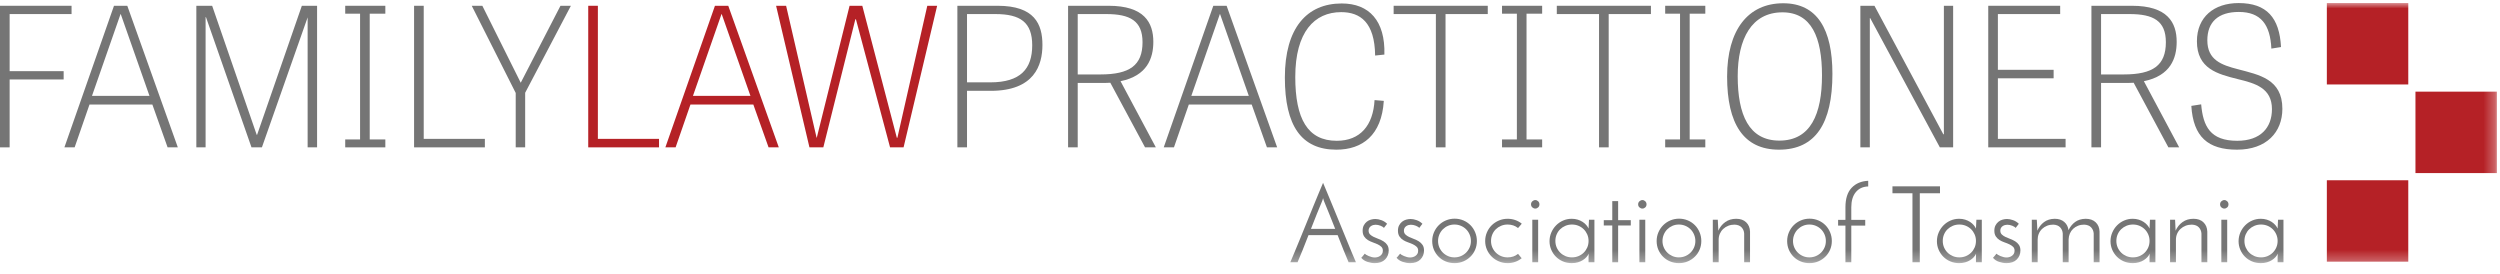 <?xml version="1.0" encoding="UTF-8"?>
<svg width="228px" height="25px" viewBox="0 0 228 25" version="1.1" xmlns="http://www.w3.org/2000/svg" xmlns:xlink="http://www.w3.org/1999/xlink">
    <!-- Generator: Sketch 47.1 (45422) - http://www.bohemiancoding.com/sketch -->
    <title>Logo/flpat</title>
    <desc>Created with Sketch.</desc>
    <defs>
        <polygon id="path-1" points="0 23.724 227.717 23.724 227.717 0.002 0 0.002"></polygon>
    </defs>
    <g id="Symbols" stroke="none" stroke-width="1" fill="none" fill-rule="evenodd">
        <g id="Logo/flpat">
            <g id="Page-1">
                <polygon id="Fill-1" fill="#757575" points="0 0.527 0 13.439 0.879 13.439 0.879 7.247 5.805 7.247 5.805 6.49 0.879 6.49 0.879 1.283 6.526 1.283 6.526 0.527"></polygon>
                <path d="M10.396,0.527 L5.874,13.439 L6.807,13.439 L8.162,9.533 L13.896,9.533 L15.285,13.439 L16.218,13.439 L11.609,0.527 L10.396,0.527 Z M10.994,1.283 L11.011,1.283 L13.632,8.742 L8.39,8.742 L10.994,1.283 Z" id="Fill-2" fill="#757575"></path>
                <polygon id="Fill-3" fill="#757575" points="27.528 0.527 23.447 12.295 23.412 12.295 19.348 0.527 17.906 0.527 17.906 13.439 18.75 13.439 18.75 1.565 18.785 1.565 22.936 13.439 23.886 13.439 28.056 1.583 28.056 13.439 28.918 13.439 28.918 0.527"></polygon>
                <polygon id="Fill-4" fill="#757575" points="31.484 0.527 31.484 1.248 32.839 1.248 32.839 12.717 31.484 12.717 31.484 13.439 35.143 13.439 35.143 12.717 33.718 12.717 33.718 1.248 35.143 1.248 35.143 0.527"></polygon>
                <polygon id="Fill-5" fill="#757575" points="37.764 0.527 37.764 13.439 44.22 13.439 44.22 12.664 38.643 12.664 38.643 0.527"></polygon>
                <polygon id="Fill-6" fill="#757575" points="51.115 0.527 47.491 7.546 43.99 0.527 43.023 0.527 47.033 8.478 47.033 13.439 47.895 13.439 47.895 8.46 52.065 0.527"></polygon>
                <polygon id="Fill-7" fill="#B52126" points="53.647 0.527 53.647 13.439 60.102 13.439 60.102 12.664 54.526 12.664 54.526 0.527"></polygon>
                <path d="M65.203,0.527 L60.682,13.439 L61.615,13.439 L62.969,9.533 L68.704,9.533 L70.093,13.439 L71.026,13.439 L66.417,0.527 L65.203,0.527 Z M65.801,1.283 L65.819,1.283 L68.44,8.742 L63.198,8.742 L65.801,1.283 Z" id="Fill-8" fill="#B52126"></path>
                <polygon id="Fill-9" fill="#B52126" points="84.569 0.527 81.843 12.559 81.79 12.559 78.642 0.527 77.481 0.527 74.49 12.559 74.473 12.559 71.693 0.527 70.779 0.527 73.822 13.439 75.088 13.439 78.008 1.758 78.061 1.758 81.174 13.439 82.406 13.439 85.467 0.527"></polygon>
                <g id="Group-61" transform="translate(0, 0.274)">
                    <path d="M90.321,7.236 C93.065,7.236 94.138,6.005 94.138,3.859 C94.138,1.766 93.065,1.009 90.778,1.009 L88.192,1.009 L88.192,7.236 L90.321,7.236 Z M88.192,13.164 L87.313,13.164 L87.313,0.253 L90.989,0.253 C94.349,0.253 95.07,1.924 95.07,3.824 C95.07,5.671 94.331,8.01 90.356,8.01 L88.192,8.01 L88.192,13.164 Z" id="Fill-10" fill="#757575"></path>
                    <path d="M100.364,6.515 C103.02,6.515 104.199,5.688 104.199,3.577 C104.199,1.625 103.056,1.009 100.892,1.009 L98.288,1.009 L98.288,6.515 L100.364,6.515 Z M101.261,7.272 C101.015,7.289 100.751,7.289 100.47,7.289 L98.288,7.289 L98.288,13.164 L97.409,13.164 L97.409,0.253 L101.103,0.253 C104.339,0.253 105.184,1.766 105.184,3.542 C105.184,5.038 104.621,6.638 102.193,7.131 L105.413,13.164 L104.428,13.164 L101.261,7.272 Z" id="Fill-12" fill="#757575"></path>
                    <path d="M111.269,1.009 L111.252,1.009 L108.649,8.468 L113.891,8.468 L111.269,1.009 Z M111.867,0.253 L116.476,13.164 L115.544,13.164 L114.155,9.259 L108.42,9.259 L107.065,13.164 L106.133,13.164 L110.654,0.253 L111.867,0.253 Z" id="Fill-14" fill="#757575"></path>
                    <path d="M125.359,8.855 L126.203,8.925 C126.01,12.056 124.25,13.376 121.876,13.376 C118.692,13.376 117.18,11.212 117.18,6.797 C117.18,2.276 119.185,0.042 122.368,0.042 C124.866,0.042 126.344,1.625 126.256,4.703 L125.412,4.791 C125.376,1.748 124.04,0.833 122.316,0.833 C119.871,0.833 118.129,2.645 118.129,6.744 C118.129,10.561 119.255,12.566 121.911,12.566 C124.057,12.566 125.236,11.159 125.359,8.855" id="Fill-16" fill="#757575"></path>
                    <polygon id="Fill-18" fill="#757575" points="130.952 1.009 127.1 1.009 127.1 0.253 135.684 0.253 135.684 1.009 131.832 1.009 131.832 13.164 130.952 13.164"></polygon>
                    <polygon id="Fill-20" fill="#757575" points="139.219 12.443 140.644 12.443 140.644 13.164 136.985 13.164 136.985 12.443 138.339 12.443 138.339 0.974 136.985 0.974 136.985 0.253 140.644 0.253 140.644 0.974 139.219 0.974"></polygon>
                    <polygon id="Fill-22" fill="#757575" points="145.832 1.009 141.98 1.009 141.98 0.253 150.565 0.253 150.565 1.009 146.712 1.009 146.712 13.164 145.832 13.164"></polygon>
                    <polygon id="Fill-24" fill="#757575" points="154.099 12.443 155.524 12.443 155.524 13.164 151.865 13.164 151.865 12.443 153.22 12.443 153.22 0.974 151.865 0.974 151.865 0.253 155.524 0.253 155.524 0.974 154.099 0.974"></polygon>
                    <path d="M166.166,6.603 C166.166,3.155 165.217,0.851 162.56,0.851 C159.746,0.851 158.479,3.261 158.479,6.673 C158.479,10.192 159.499,12.549 162.278,12.549 C165.128,12.549 166.166,10.139 166.166,6.603 M157.512,6.709 C157.512,2.469 159.412,0.024 162.63,0.024 C165.744,0.024 167.116,2.416 167.116,6.462 C167.116,10.965 165.586,13.376 162.243,13.376 C159.007,13.376 157.512,11.018 157.512,6.709" id="Fill-26" fill="#757575"></path>
                    <polygon id="Fill-28" fill="#757575" points="176.913 13.164 170.563 1.378 170.528 1.378 170.528 13.164 169.666 13.164 169.666 0.253 170.95 0.253 177.229 11.968 177.282 11.968 177.282 0.253 178.126 0.253 178.126 13.164"></polygon>
                    <polygon id="Fill-30" fill="#757575" points="187.29 6.867 182.207 6.867 182.207 12.39 188.381 12.39 188.381 13.164 181.328 13.164 181.328 0.253 187.888 0.253 187.888 1.009 182.207 1.009 182.207 6.093 187.29 6.093"></polygon>
                    <path d="M193.693,6.515 C196.349,6.515 197.527,5.688 197.527,3.577 C197.527,1.625 196.384,1.009 194.22,1.009 L191.617,1.009 L191.617,6.515 L193.693,6.515 Z M194.59,7.272 C194.344,7.289 194.08,7.289 193.799,7.289 L191.617,7.289 L191.617,13.164 L190.738,13.164 L190.738,0.253 L194.432,0.253 C197.668,0.253 198.513,1.766 198.513,3.542 C198.513,5.038 197.95,6.638 195.522,7.131 L198.741,13.164 L197.756,13.164 L194.59,7.272 Z" id="Fill-32" fill="#757575"></path>
                    <path d="M207.149,4.158 C207.044,1.977 206.199,0.816 204.176,0.816 C202.312,0.816 201.309,1.73 201.309,3.401 C201.309,5.196 202.593,5.653 204.106,6.04 C206.006,6.55 208.152,6.92 208.152,9.646 C208.152,11.792 206.692,13.376 204.018,13.376 C201.379,13.376 200.025,12.214 199.849,9.382 L200.746,9.242 C200.922,11.247 201.573,12.566 204.036,12.566 C206.182,12.566 207.202,11.352 207.202,9.681 C207.202,7.747 205.671,7.324 204.071,6.937 C202.259,6.48 200.359,6.005 200.359,3.489 C200.359,1.273 201.925,0.006 204.159,0.006 C206.727,0.006 207.888,1.343 208.029,4.017 L207.149,4.158 Z" id="Fill-34" fill="#757575"></path>
                    <mask id="mask-2" fill="white">
                        <use xlink:href="#path-1"></use>
                    </mask>
                    <g id="Clip-37"></g>
                    <polygon id="Fill-36" fill="#B52126" mask="url(#mask-2)" points="212.208 7.429 219.635 7.429 219.635 0.002 212.208 0.002"></polygon>
                    <polygon id="Fill-38" fill="#B52126" mask="url(#mask-2)" points="212.208 23.593 219.635 23.593 219.635 16.165 212.208 16.165"></polygon>
                    <polygon id="Fill-39" fill="#B52126" mask="url(#mask-2)" points="220.29 15.511 227.717 15.511 227.717 8.084 220.29 8.084"></polygon>
                    <path d="M120.567,18.098 C120.438,18.402 120.285,18.773 120.107,19.213 C119.929,19.653 119.746,20.115 119.559,20.6 L121.77,20.6 C121.576,20.115 121.392,19.653 121.217,19.213 C121.043,18.773 120.891,18.402 120.761,18.098 C120.748,18.072 120.732,18.028 120.713,17.966 C120.693,17.905 120.677,17.849 120.664,17.797 C120.651,17.849 120.635,17.905 120.616,17.966 C120.596,18.028 120.58,18.072 120.567,18.098 L120.567,18.098 Z M122.993,23.646 C122.863,23.349 122.711,22.984 122.537,22.55 C122.362,22.117 122.181,21.658 121.994,21.173 L119.335,21.173 C119.148,21.658 118.967,22.117 118.792,22.55 C118.618,22.984 118.466,23.349 118.336,23.646 L117.677,23.646 C117.773,23.414 117.903,23.105 118.065,22.72 C118.226,22.335 118.401,21.914 118.588,21.454 C118.776,20.995 118.97,20.518 119.171,20.023 C119.371,19.528 119.565,19.052 119.752,18.592 C119.94,18.133 120.113,17.713 120.272,17.331 C120.43,16.95 120.561,16.639 120.664,16.4 C120.761,16.639 120.891,16.95 121.053,17.331 C121.214,17.713 121.389,18.133 121.576,18.592 C121.764,19.052 121.959,19.528 122.163,20.023 C122.367,20.518 122.562,20.995 122.75,21.454 C122.938,21.914 123.111,22.335 123.269,22.72 C123.427,23.105 123.559,23.414 123.662,23.646 L122.993,23.646 Z" id="Fill-40" fill="#757575" mask="url(#mask-2)"></path>
                    <path d="M126.504,20.135 L126.213,20.513 C126.161,20.442 126.06,20.376 125.908,20.314 C125.756,20.253 125.602,20.222 125.447,20.222 C125.382,20.222 125.313,20.232 125.238,20.251 C125.164,20.271 125.096,20.301 125.035,20.344 C124.973,20.385 124.921,20.44 124.879,20.508 C124.837,20.576 124.816,20.659 124.816,20.756 C124.816,20.905 124.862,21.022 124.952,21.11 C125.043,21.197 125.156,21.273 125.292,21.338 C125.428,21.403 125.574,21.464 125.733,21.522 C125.891,21.58 126.039,21.651 126.174,21.736 C126.31,21.819 126.423,21.928 126.514,22.06 C126.604,22.193 126.65,22.363 126.65,22.57 C126.65,22.893 126.54,23.166 126.32,23.39 C126.1,23.612 125.786,23.724 125.379,23.724 C125.159,23.724 124.934,23.685 124.705,23.608 C124.475,23.53 124.289,23.407 124.147,23.239 C124.173,23.213 124.205,23.178 124.244,23.132 C124.283,23.087 124.318,23.045 124.351,23.006 C124.383,22.968 124.41,22.934 124.433,22.904 C124.455,22.875 124.47,22.861 124.477,22.861 C124.496,22.893 124.538,22.929 124.603,22.968 C124.668,23.006 124.742,23.044 124.826,23.079 C124.91,23.115 125.001,23.145 125.097,23.171 C125.195,23.197 125.288,23.21 125.379,23.21 C125.457,23.21 125.539,23.199 125.626,23.176 C125.714,23.153 125.795,23.116 125.869,23.064 C125.943,23.013 126.003,22.948 126.048,22.87 C126.094,22.793 126.116,22.699 126.116,22.589 C126.116,22.44 126.071,22.323 125.98,22.235 C125.89,22.148 125.777,22.072 125.641,22.007 C125.505,21.943 125.356,21.883 125.195,21.828 C125.033,21.772 124.884,21.703 124.748,21.619 C124.613,21.535 124.499,21.425 124.409,21.289 C124.318,21.153 124.273,20.979 124.273,20.765 C124.273,20.571 124.308,20.408 124.38,20.276 C124.451,20.143 124.541,20.033 124.651,19.945 C124.761,19.858 124.886,19.795 125.025,19.756 C125.164,19.718 125.298,19.698 125.428,19.698 C125.596,19.698 125.78,19.734 125.98,19.805 C126.181,19.876 126.355,19.986 126.504,20.135" id="Fill-41" fill="#757575" mask="url(#mask-2)"></path>
                    <path d="M129.725,20.135 L129.434,20.513 C129.382,20.442 129.28,20.376 129.128,20.314 C128.976,20.253 128.823,20.222 128.668,20.222 C128.603,20.222 128.533,20.232 128.459,20.251 C128.385,20.271 128.317,20.301 128.255,20.344 C128.194,20.385 128.142,20.44 128.1,20.508 C128.058,20.576 128.037,20.659 128.037,20.756 C128.037,20.905 128.082,21.022 128.173,21.11 C128.263,21.197 128.376,21.273 128.512,21.338 C128.648,21.403 128.795,21.464 128.954,21.522 C129.112,21.58 129.259,21.651 129.395,21.736 C129.531,21.819 129.644,21.928 129.735,22.06 C129.825,22.193 129.87,22.363 129.87,22.57 C129.87,22.893 129.76,23.166 129.541,23.39 C129.321,23.612 129.007,23.724 128.6,23.724 C128.38,23.724 128.155,23.685 127.925,23.608 C127.696,23.53 127.51,23.407 127.367,23.239 C127.393,23.213 127.426,23.178 127.465,23.132 C127.503,23.087 127.539,23.045 127.571,23.006 C127.604,22.968 127.631,22.934 127.654,22.904 C127.676,22.875 127.691,22.861 127.697,22.861 C127.717,22.893 127.759,22.929 127.823,22.968 C127.888,23.006 127.962,23.044 128.047,23.079 C128.131,23.115 128.221,23.145 128.318,23.171 C128.415,23.197 128.509,23.21 128.6,23.21 C128.677,23.21 128.76,23.199 128.847,23.176 C128.934,23.153 129.015,23.116 129.089,23.064 C129.164,23.013 129.224,22.948 129.269,22.87 C129.314,22.793 129.337,22.699 129.337,22.589 C129.337,22.44 129.292,22.323 129.201,22.235 C129.11,22.148 128.997,22.072 128.861,22.007 C128.726,21.943 128.577,21.883 128.415,21.828 C128.253,21.772 128.105,21.703 127.969,21.619 C127.833,21.535 127.72,21.425 127.629,21.289 C127.539,21.153 127.493,20.979 127.493,20.765 C127.493,20.571 127.529,20.408 127.601,20.276 C127.671,20.143 127.762,20.033 127.872,19.945 C127.982,19.858 128.106,19.795 128.245,19.756 C128.385,19.718 128.519,19.698 128.648,19.698 C128.816,19.698 129.001,19.734 129.201,19.805 C129.401,19.876 129.576,19.986 129.725,20.135" id="Fill-42" fill="#757575" mask="url(#mask-2)"></path>
                    <path d="M131.151,21.706 C131.151,21.914 131.19,22.107 131.267,22.288 C131.345,22.47 131.452,22.628 131.587,22.764 C131.723,22.899 131.881,23.006 132.063,23.084 C132.244,23.162 132.438,23.2 132.645,23.2 C132.852,23.2 133.047,23.162 133.232,23.084 C133.416,23.006 133.576,22.899 133.712,22.764 C133.848,22.628 133.954,22.47 134.032,22.288 C134.11,22.107 134.148,21.914 134.148,21.706 C134.148,21.499 134.11,21.304 134.032,21.119 C133.954,20.935 133.848,20.775 133.712,20.639 C133.576,20.504 133.416,20.397 133.232,20.319 C133.047,20.242 132.852,20.203 132.645,20.203 C132.438,20.203 132.244,20.242 132.063,20.319 C131.881,20.397 131.723,20.504 131.587,20.639 C131.452,20.775 131.345,20.935 131.267,21.119 C131.19,21.304 131.151,21.499 131.151,21.706 M130.617,21.706 C130.617,21.428 130.671,21.165 130.777,20.916 C130.884,20.667 131.03,20.45 131.214,20.266 C131.398,20.081 131.615,19.936 131.864,19.829 C132.113,19.723 132.38,19.669 132.664,19.669 C132.949,19.669 133.215,19.723 133.465,19.829 C133.713,19.936 133.929,20.081 134.11,20.266 C134.291,20.45 134.433,20.667 134.536,20.916 C134.64,21.165 134.692,21.428 134.692,21.706 C134.692,21.985 134.64,22.246 134.536,22.492 C134.433,22.738 134.289,22.952 134.105,23.132 C133.921,23.314 133.705,23.458 133.46,23.564 C133.214,23.671 132.946,23.724 132.654,23.724 C132.37,23.724 132.105,23.674 131.859,23.574 C131.613,23.474 131.398,23.333 131.214,23.152 C131.03,22.971 130.884,22.757 130.777,22.512 C130.671,22.266 130.617,21.997 130.617,21.706" id="Fill-43" fill="#757575" mask="url(#mask-2)"></path>
                    <path d="M138.446,22.88 L138.776,23.278 C138.601,23.42 138.405,23.53 138.188,23.608 C137.972,23.685 137.741,23.724 137.495,23.724 C137.21,23.724 136.944,23.671 136.695,23.564 C136.446,23.457 136.229,23.313 136.045,23.132 C135.86,22.952 135.715,22.738 135.608,22.492 C135.501,22.246 135.448,21.985 135.448,21.706 C135.448,21.428 135.501,21.165 135.608,20.916 C135.715,20.667 135.86,20.452 136.045,20.271 C136.229,20.09 136.446,19.945 136.695,19.839 C136.944,19.732 137.21,19.679 137.495,19.679 C137.741,19.679 137.974,19.718 138.193,19.795 C138.413,19.873 138.611,19.983 138.785,20.125 C138.733,20.196 138.679,20.263 138.62,20.324 C138.562,20.385 138.504,20.452 138.446,20.523 C138.18,20.31 137.864,20.203 137.495,20.203 C137.281,20.203 137.083,20.242 136.899,20.319 C136.714,20.397 136.554,20.502 136.418,20.634 C136.282,20.767 136.176,20.925 136.098,21.11 C136.02,21.294 135.982,21.493 135.982,21.706 C135.982,21.913 136.02,22.107 136.098,22.288 C136.176,22.47 136.282,22.628 136.418,22.764 C136.554,22.899 136.714,23.006 136.899,23.084 C137.083,23.162 137.281,23.2 137.495,23.2 C137.864,23.2 138.18,23.093 138.446,22.88" id="Fill-44" fill="#757575" mask="url(#mask-2)"></path>
                    <path d="M139.746,23.647 L140.279,23.647 L140.279,19.766 L139.746,19.766 L139.746,23.647 Z M139.629,18.36 C139.629,18.25 139.67,18.158 139.751,18.083 C139.831,18.009 139.92,17.971 140.017,17.971 C140.114,17.971 140.201,18.009 140.279,18.083 C140.357,18.158 140.396,18.25 140.396,18.36 C140.396,18.476 140.357,18.57 140.279,18.641 C140.201,18.712 140.114,18.748 140.017,18.748 C139.92,18.748 139.831,18.712 139.751,18.641 C139.67,18.57 139.629,18.476 139.629,18.36 L139.629,18.36 Z" id="Fill-45" fill="#757575" mask="url(#mask-2)"></path>
                    <path d="M141.85,21.697 C141.85,21.91 141.889,22.107 141.967,22.289 C142.044,22.47 142.151,22.628 142.287,22.764 C142.423,22.899 142.583,23.006 142.767,23.084 C142.951,23.162 143.15,23.2 143.364,23.2 C143.577,23.2 143.776,23.162 143.96,23.084 C144.145,23.006 144.305,22.899 144.441,22.764 C144.577,22.628 144.683,22.47 144.761,22.289 C144.838,22.107 144.877,21.91 144.877,21.697 C144.877,21.49 144.838,21.296 144.761,21.115 C144.683,20.934 144.577,20.775 144.441,20.639 C144.305,20.504 144.145,20.397 143.96,20.319 C143.776,20.242 143.577,20.203 143.364,20.203 C143.15,20.203 142.951,20.242 142.767,20.319 C142.583,20.397 142.423,20.502 142.287,20.634 C142.151,20.767 142.044,20.924 141.967,21.105 C141.889,21.286 141.85,21.483 141.85,21.697 M141.317,21.726 C141.317,21.448 141.37,21.184 141.477,20.935 C141.584,20.686 141.729,20.468 141.914,20.28 C142.098,20.093 142.313,19.945 142.559,19.839 C142.804,19.732 143.066,19.679 143.344,19.679 C143.538,19.679 143.719,19.705 143.888,19.757 C144.056,19.808 144.206,19.878 144.339,19.965 C144.471,20.052 144.583,20.149 144.673,20.256 C144.764,20.363 144.832,20.468 144.877,20.571 L144.916,19.766 L145.411,19.766 L145.411,23.646 L144.877,23.646 L144.877,23.249 C144.877,23.178 144.879,23.11 144.882,23.045 C144.885,22.981 144.887,22.919 144.887,22.861 C144.842,22.971 144.774,23.076 144.683,23.176 C144.592,23.277 144.481,23.369 144.348,23.453 C144.216,23.537 144.065,23.603 143.897,23.651 C143.729,23.7 143.545,23.724 143.344,23.724 C143.053,23.724 142.783,23.671 142.534,23.564 C142.285,23.457 142.072,23.313 141.894,23.132 C141.716,22.952 141.575,22.739 141.472,22.497 C141.369,22.254 141.317,21.997 141.317,21.726" id="Fill-46" fill="#757575" mask="url(#mask-2)"></path>
                    <polygon id="Fill-47" fill="#757575" mask="url(#mask-2)" points="147.04 18.068 147.574 18.068 147.574 19.805 148.728 19.805 148.728 20.29 147.574 20.29 147.574 23.647 147.04 23.647 147.04 20.29 146.264 20.29 146.264 19.805 147.04 19.805"></polygon>
                    <path d="M149.514,23.647 L150.048,23.647 L150.048,19.766 L149.514,19.766 L149.514,23.647 Z M149.398,18.36 C149.398,18.25 149.438,18.158 149.519,18.083 C149.6,18.009 149.689,17.971 149.786,17.971 C149.883,17.971 149.97,18.009 150.048,18.083 C150.125,18.158 150.164,18.25 150.164,18.36 C150.164,18.476 150.125,18.57 150.048,18.641 C149.97,18.712 149.883,18.748 149.786,18.748 C149.689,18.748 149.6,18.712 149.519,18.641 C149.438,18.57 149.398,18.476 149.398,18.36 L149.398,18.36 Z" id="Fill-48" fill="#757575" mask="url(#mask-2)"></path>
                    <path d="M151.619,21.706 C151.619,21.914 151.658,22.107 151.736,22.288 C151.813,22.47 151.92,22.628 152.056,22.764 C152.192,22.899 152.35,23.006 152.531,23.084 C152.712,23.162 152.906,23.2 153.113,23.2 C153.32,23.2 153.516,23.162 153.7,23.084 C153.884,23.006 154.044,22.899 154.18,22.764 C154.316,22.628 154.423,22.47 154.5,22.288 C154.578,22.107 154.617,21.914 154.617,21.706 C154.617,21.499 154.578,21.304 154.5,21.119 C154.423,20.935 154.316,20.775 154.18,20.639 C154.044,20.504 153.884,20.397 153.7,20.319 C153.516,20.242 153.32,20.203 153.113,20.203 C152.906,20.203 152.712,20.242 152.531,20.319 C152.35,20.397 152.192,20.504 152.056,20.639 C151.92,20.775 151.813,20.935 151.736,21.119 C151.658,21.304 151.619,21.499 151.619,21.706 M151.086,21.706 C151.086,21.428 151.139,21.165 151.246,20.916 C151.353,20.667 151.498,20.45 151.683,20.266 C151.867,20.081 152.083,19.936 152.332,19.829 C152.581,19.723 152.848,19.669 153.132,19.669 C153.417,19.669 153.684,19.723 153.933,19.829 C154.182,19.936 154.397,20.081 154.578,20.266 C154.759,20.45 154.901,20.667 155.005,20.916 C155.108,21.165 155.16,21.428 155.16,21.706 C155.16,21.985 155.108,22.246 155.005,22.492 C154.901,22.738 154.758,22.952 154.573,23.132 C154.389,23.314 154.174,23.458 153.928,23.564 C153.683,23.671 153.414,23.724 153.123,23.724 C152.838,23.724 152.573,23.674 152.327,23.574 C152.082,23.474 151.867,23.333 151.683,23.152 C151.498,22.971 151.353,22.757 151.246,22.512 C151.139,22.266 151.086,21.997 151.086,21.706" id="Fill-49" fill="#757575" mask="url(#mask-2)"></path>
                    <path d="M156.208,19.766 L156.663,19.766 L156.712,20.765 C156.854,20.442 157.064,20.18 157.343,19.979 C157.621,19.779 157.954,19.679 158.342,19.679 C158.723,19.679 159.026,19.785 159.249,19.999 C159.472,20.212 159.59,20.494 159.603,20.843 L159.603,23.646 L159.069,23.646 L159.069,21.027 C159.056,20.808 158.979,20.62 158.836,20.465 C158.694,20.31 158.481,20.225 158.196,20.212 C157.989,20.212 157.799,20.246 157.624,20.314 C157.449,20.382 157.295,20.478 157.163,20.6 C157.03,20.723 156.927,20.869 156.853,21.037 C156.778,21.205 156.741,21.39 156.741,21.59 L156.741,23.646 L156.208,23.646 L156.208,19.766 Z" id="Fill-50" fill="#757575" mask="url(#mask-2)"></path>
                    <path d="M163.522,21.706 C163.522,21.914 163.561,22.107 163.638,22.288 C163.716,22.47 163.823,22.628 163.958,22.764 C164.094,22.899 164.252,23.006 164.434,23.084 C164.615,23.162 164.809,23.2 165.016,23.2 C165.223,23.2 165.418,23.162 165.603,23.084 C165.787,23.006 165.947,22.899 166.083,22.764 C166.219,22.628 166.325,22.47 166.403,22.288 C166.481,22.107 166.519,21.914 166.519,21.706 C166.519,21.499 166.481,21.304 166.403,21.119 C166.325,20.935 166.219,20.775 166.083,20.639 C165.947,20.504 165.787,20.397 165.603,20.319 C165.418,20.242 165.223,20.203 165.016,20.203 C164.809,20.203 164.615,20.242 164.434,20.319 C164.252,20.397 164.094,20.504 163.958,20.639 C163.823,20.775 163.716,20.935 163.638,21.119 C163.561,21.304 163.522,21.499 163.522,21.706 M162.988,21.706 C162.988,21.428 163.042,21.165 163.148,20.916 C163.255,20.667 163.401,20.45 163.585,20.266 C163.769,20.081 163.986,19.936 164.235,19.829 C164.484,19.723 164.751,19.669 165.035,19.669 C165.32,19.669 165.586,19.723 165.835,19.829 C166.084,19.936 166.299,20.081 166.481,20.266 C166.662,20.45 166.804,20.667 166.907,20.916 C167.011,21.165 167.063,21.428 167.063,21.706 C167.063,21.985 167.011,22.246 166.907,22.492 C166.804,22.738 166.66,22.952 166.476,23.132 C166.291,23.314 166.076,23.458 165.831,23.564 C165.585,23.671 165.317,23.724 165.025,23.724 C164.741,23.724 164.476,23.674 164.23,23.574 C163.984,23.474 163.769,23.333 163.585,23.152 C163.401,22.971 163.255,22.757 163.148,22.512 C163.042,22.266 162.988,21.997 162.988,21.706" id="Fill-51" fill="#757575" mask="url(#mask-2)"></path>
                    <path d="M167.635,20.3 L167.635,19.776 L168.304,19.776 L168.304,18.631 C168.304,17.842 168.493,17.249 168.872,16.851 C169.25,16.453 169.753,16.242 170.38,16.215 L170.38,16.73 C169.902,16.743 169.525,16.916 169.25,17.249 C168.975,17.582 168.838,18.043 168.838,18.631 L168.838,19.776 L170.109,19.776 L170.109,20.3 L168.838,20.3 L168.838,23.647 L168.304,23.647 L168.304,20.3 L167.635,20.3 Z" id="Fill-52" fill="#757575" mask="url(#mask-2)"></path>
                    <polygon id="Fill-53" fill="#757575" mask="url(#mask-2)" points="176.928 16.72 176.928 17.351 175.085 17.351 175.085 23.646 174.416 23.646 174.416 17.351 172.592 17.351 172.592 16.72"></polygon>
                    <path d="M177.18,21.697 C177.18,21.91 177.219,22.107 177.297,22.289 C177.374,22.47 177.481,22.628 177.617,22.764 C177.753,22.899 177.913,23.006 178.097,23.084 C178.281,23.162 178.48,23.2 178.694,23.2 C178.907,23.2 179.106,23.162 179.29,23.084 C179.475,23.006 179.635,22.899 179.771,22.764 C179.907,22.628 180.013,22.47 180.091,22.289 C180.168,22.107 180.207,21.91 180.207,21.697 C180.207,21.49 180.168,21.296 180.091,21.115 C180.013,20.934 179.907,20.775 179.771,20.639 C179.635,20.504 179.475,20.397 179.29,20.319 C179.106,20.242 178.907,20.203 178.694,20.203 C178.48,20.203 178.281,20.242 178.097,20.319 C177.913,20.397 177.753,20.502 177.617,20.634 C177.481,20.767 177.374,20.924 177.297,21.105 C177.219,21.286 177.18,21.483 177.18,21.697 M176.647,21.726 C176.647,21.448 176.7,21.184 176.807,20.935 C176.914,20.686 177.059,20.468 177.244,20.28 C177.428,20.093 177.643,19.945 177.889,19.839 C178.134,19.732 178.396,19.679 178.674,19.679 C178.868,19.679 179.049,19.705 179.218,19.757 C179.386,19.808 179.536,19.878 179.669,19.965 C179.801,20.052 179.913,20.149 180.003,20.256 C180.094,20.363 180.162,20.468 180.207,20.571 L180.246,19.766 L180.741,19.766 L180.741,23.646 L180.207,23.646 L180.207,23.249 C180.207,23.178 180.209,23.11 180.212,23.045 C180.215,22.981 180.217,22.919 180.217,22.861 C180.172,22.971 180.104,23.076 180.013,23.176 C179.922,23.277 179.811,23.369 179.678,23.453 C179.546,23.537 179.395,23.603 179.227,23.651 C179.059,23.7 178.875,23.724 178.674,23.724 C178.383,23.724 178.113,23.671 177.864,23.564 C177.615,23.457 177.402,23.313 177.224,23.132 C177.046,22.952 176.905,22.739 176.802,22.497 C176.699,22.254 176.647,21.997 176.647,21.726" id="Fill-54" fill="#757575" mask="url(#mask-2)"></path>
                    <path d="M184.117,20.135 L183.825,20.513 C183.774,20.442 183.672,20.376 183.52,20.314 C183.368,20.253 183.214,20.222 183.059,20.222 C182.994,20.222 182.925,20.232 182.85,20.251 C182.776,20.271 182.708,20.301 182.647,20.344 C182.585,20.385 182.534,20.44 182.492,20.508 C182.45,20.576 182.429,20.659 182.429,20.756 C182.429,20.905 182.474,21.022 182.564,21.11 C182.655,21.197 182.768,21.273 182.904,21.338 C183.04,21.403 183.187,21.464 183.345,21.522 C183.504,21.58 183.651,21.651 183.787,21.736 C183.923,21.819 184.036,21.928 184.126,22.06 C184.217,22.193 184.262,22.363 184.262,22.57 C184.262,22.893 184.152,23.166 183.932,23.39 C183.712,23.612 183.399,23.724 182.991,23.724 C182.771,23.724 182.547,23.685 182.317,23.608 C182.087,23.53 181.901,23.407 181.759,23.239 C181.785,23.213 181.817,23.178 181.856,23.132 C181.895,23.087 181.93,23.045 181.963,23.006 C181.995,22.968 182.023,22.934 182.045,22.904 C182.068,22.875 182.082,22.861 182.089,22.861 C182.109,22.893 182.151,22.929 182.215,22.968 C182.28,23.006 182.354,23.044 182.438,23.079 C182.522,23.115 182.613,23.145 182.71,23.171 C182.807,23.197 182.901,23.21 182.991,23.21 C183.069,23.21 183.151,23.199 183.239,23.176 C183.326,23.153 183.407,23.116 183.481,23.064 C183.556,23.013 183.615,22.948 183.661,22.87 C183.706,22.793 183.729,22.699 183.729,22.589 C183.729,22.44 183.683,22.323 183.593,22.235 C183.502,22.148 183.389,22.072 183.253,22.007 C183.117,21.943 182.969,21.883 182.807,21.828 C182.645,21.772 182.497,21.703 182.361,21.619 C182.225,21.535 182.112,21.425 182.021,21.289 C181.93,21.153 181.885,20.979 181.885,20.765 C181.885,20.571 181.921,20.408 181.992,20.276 C182.063,20.143 182.154,20.033 182.264,19.945 C182.374,19.858 182.498,19.795 182.637,19.756 C182.776,19.718 182.91,19.698 183.04,19.698 C183.208,19.698 183.392,19.734 183.593,19.805 C183.793,19.876 183.968,19.986 184.117,20.135" id="Fill-55" fill="#757575" mask="url(#mask-2)"></path>
                    <path d="M185.3,19.766 L185.756,19.766 C185.762,19.824 185.767,19.9 185.77,19.994 C185.774,20.088 185.778,20.185 185.785,20.285 C185.791,20.385 185.796,20.479 185.8,20.566 C185.803,20.654 185.804,20.72 185.804,20.765 C185.947,20.442 186.149,20.182 186.411,19.984 C186.673,19.787 186.997,19.685 187.386,19.679 C187.748,19.679 188.039,19.774 188.259,19.965 C188.479,20.156 188.608,20.406 188.647,20.717 C188.796,20.406 188.997,20.158 189.253,19.97 C189.509,19.782 189.827,19.685 190.209,19.679 C190.597,19.679 190.902,19.785 191.125,19.999 C191.349,20.212 191.467,20.494 191.479,20.843 L191.479,23.646 L190.946,23.646 L190.946,21.027 C190.933,20.808 190.855,20.62 190.713,20.465 C190.571,20.31 190.357,20.225 190.073,20.212 C189.872,20.212 189.686,20.246 189.515,20.314 C189.344,20.382 189.195,20.476 189.069,20.596 C188.943,20.715 188.844,20.857 188.773,21.022 C188.702,21.187 188.663,21.367 188.657,21.561 L188.657,23.646 L188.123,23.646 L188.123,21.027 C188.11,20.808 188.032,20.62 187.89,20.465 C187.748,20.31 187.538,20.225 187.26,20.212 C187.053,20.212 186.863,20.246 186.692,20.314 C186.521,20.382 186.37,20.478 186.241,20.6 C186.111,20.723 186.011,20.869 185.94,21.037 C185.869,21.205 185.834,21.39 185.834,21.59 L185.834,23.646 L185.3,23.646 L185.3,19.766 Z" id="Fill-56" fill="#757575" mask="url(#mask-2)"></path>
                    <path d="M193.012,21.697 C193.012,21.91 193.051,22.107 193.129,22.289 C193.206,22.47 193.313,22.628 193.449,22.764 C193.585,22.899 193.745,23.006 193.929,23.084 C194.113,23.162 194.312,23.2 194.525,23.2 C194.739,23.2 194.938,23.162 195.122,23.084 C195.306,23.006 195.466,22.899 195.602,22.764 C195.738,22.628 195.845,22.47 195.922,22.289 C196,22.107 196.039,21.91 196.039,21.697 C196.039,21.49 196,21.296 195.922,21.115 C195.845,20.934 195.738,20.775 195.602,20.639 C195.466,20.504 195.306,20.397 195.122,20.319 C194.938,20.242 194.739,20.203 194.525,20.203 C194.312,20.203 194.113,20.242 193.929,20.319 C193.745,20.397 193.585,20.502 193.449,20.634 C193.313,20.767 193.206,20.924 193.129,21.105 C193.051,21.286 193.012,21.483 193.012,21.697 M192.478,21.726 C192.478,21.448 192.532,21.184 192.639,20.935 C192.745,20.686 192.891,20.468 193.075,20.28 C193.259,20.093 193.474,19.945 193.72,19.839 C193.966,19.732 194.228,19.679 194.506,19.679 C194.7,19.679 194.881,19.705 195.049,19.757 C195.217,19.808 195.368,19.878 195.5,19.965 C195.633,20.052 195.744,20.149 195.835,20.256 C195.926,20.363 195.994,20.468 196.039,20.571 L196.077,19.766 L196.572,19.766 L196.572,23.646 L196.039,23.646 L196.039,23.249 C196.039,23.178 196.041,23.11 196.044,23.045 C196.047,22.981 196.049,22.919 196.049,22.861 C196.003,22.971 195.935,23.076 195.845,23.176 C195.754,23.277 195.642,23.369 195.51,23.453 C195.377,23.537 195.227,23.603 195.059,23.651 C194.891,23.7 194.706,23.724 194.506,23.724 C194.215,23.724 193.945,23.671 193.696,23.564 C193.447,23.457 193.234,23.313 193.056,23.132 C192.878,22.952 192.737,22.739 192.634,22.497 C192.53,22.254 192.478,21.997 192.478,21.726" id="Fill-57" fill="#757575" mask="url(#mask-2)"></path>
                    <path d="M197.911,19.766 L198.367,19.766 L198.415,20.765 C198.558,20.442 198.768,20.18 199.046,19.979 C199.324,19.779 199.657,19.679 200.045,19.679 C200.427,19.679 200.729,19.785 200.952,19.999 C201.175,20.212 201.293,20.494 201.306,20.843 L201.306,23.646 L200.773,23.646 L200.773,21.027 C200.76,20.808 200.682,20.62 200.54,20.465 C200.398,20.31 200.184,20.225 199.9,20.212 C199.693,20.212 199.502,20.246 199.327,20.314 C199.153,20.382 198.999,20.478 198.867,20.6 C198.734,20.723 198.63,20.869 198.556,21.037 C198.482,21.205 198.445,21.39 198.445,21.59 L198.445,23.646 L197.911,23.646 L197.911,19.766 Z" id="Fill-58" fill="#757575" mask="url(#mask-2)"></path>
                    <path d="M202.587,23.647 L203.121,23.647 L203.121,19.766 L202.587,19.766 L202.587,23.647 Z M202.471,18.36 C202.471,18.25 202.511,18.158 202.592,18.083 C202.673,18.009 202.762,17.971 202.858,17.971 C202.956,17.971 203.043,18.009 203.121,18.083 C203.198,18.158 203.237,18.25 203.237,18.36 C203.237,18.476 203.198,18.57 203.121,18.641 C203.043,18.712 202.956,18.748 202.858,18.748 C202.762,18.748 202.673,18.712 202.592,18.641 C202.511,18.57 202.471,18.476 202.471,18.36 L202.471,18.36 Z" id="Fill-59" fill="#757575" mask="url(#mask-2)"></path>
                    <path d="M204.692,21.697 C204.692,21.91 204.731,22.107 204.808,22.289 C204.886,22.47 204.992,22.628 205.128,22.764 C205.264,22.899 205.424,23.006 205.608,23.084 C205.793,23.162 205.992,23.2 206.205,23.2 C206.419,23.2 206.617,23.162 206.802,23.084 C206.986,23.006 207.146,22.899 207.282,22.764 C207.418,22.628 207.525,22.47 207.602,22.289 C207.68,22.107 207.719,21.91 207.719,21.697 C207.719,21.49 207.68,21.296 207.602,21.115 C207.525,20.934 207.418,20.775 207.282,20.639 C207.146,20.504 206.986,20.397 206.802,20.319 C206.617,20.242 206.419,20.203 206.205,20.203 C205.992,20.203 205.793,20.242 205.608,20.319 C205.424,20.397 205.264,20.502 205.128,20.634 C204.992,20.767 204.886,20.924 204.808,21.105 C204.731,21.286 204.692,21.483 204.692,21.697 M204.158,21.726 C204.158,21.448 204.212,21.184 204.318,20.935 C204.425,20.686 204.571,20.468 204.755,20.28 C204.939,20.093 205.154,19.945 205.4,19.839 C205.646,19.732 205.908,19.679 206.186,19.679 C206.38,19.679 206.56,19.705 206.729,19.757 C206.897,19.808 207.047,19.878 207.18,19.965 C207.312,20.052 207.424,20.149 207.515,20.256 C207.605,20.363 207.673,20.468 207.719,20.571 L207.757,19.766 L208.252,19.766 L208.252,23.646 L207.719,23.646 L207.719,23.249 C207.719,23.178 207.72,23.11 207.723,23.045 C207.727,22.981 207.728,22.919 207.728,22.861 C207.683,22.971 207.615,23.076 207.525,23.176 C207.434,23.277 207.322,23.369 207.19,23.453 C207.057,23.537 206.907,23.603 206.739,23.651 C206.57,23.7 206.386,23.724 206.186,23.724 C205.895,23.724 205.624,23.671 205.376,23.564 C205.127,23.457 204.913,23.313 204.735,23.132 C204.557,22.952 204.417,22.739 204.314,22.497 C204.21,22.254 204.158,21.997 204.158,21.726" id="Fill-60" fill="#757575" mask="url(#mask-2)"></path>
                </g>
            </g>
        </g>
    </g>
</svg>